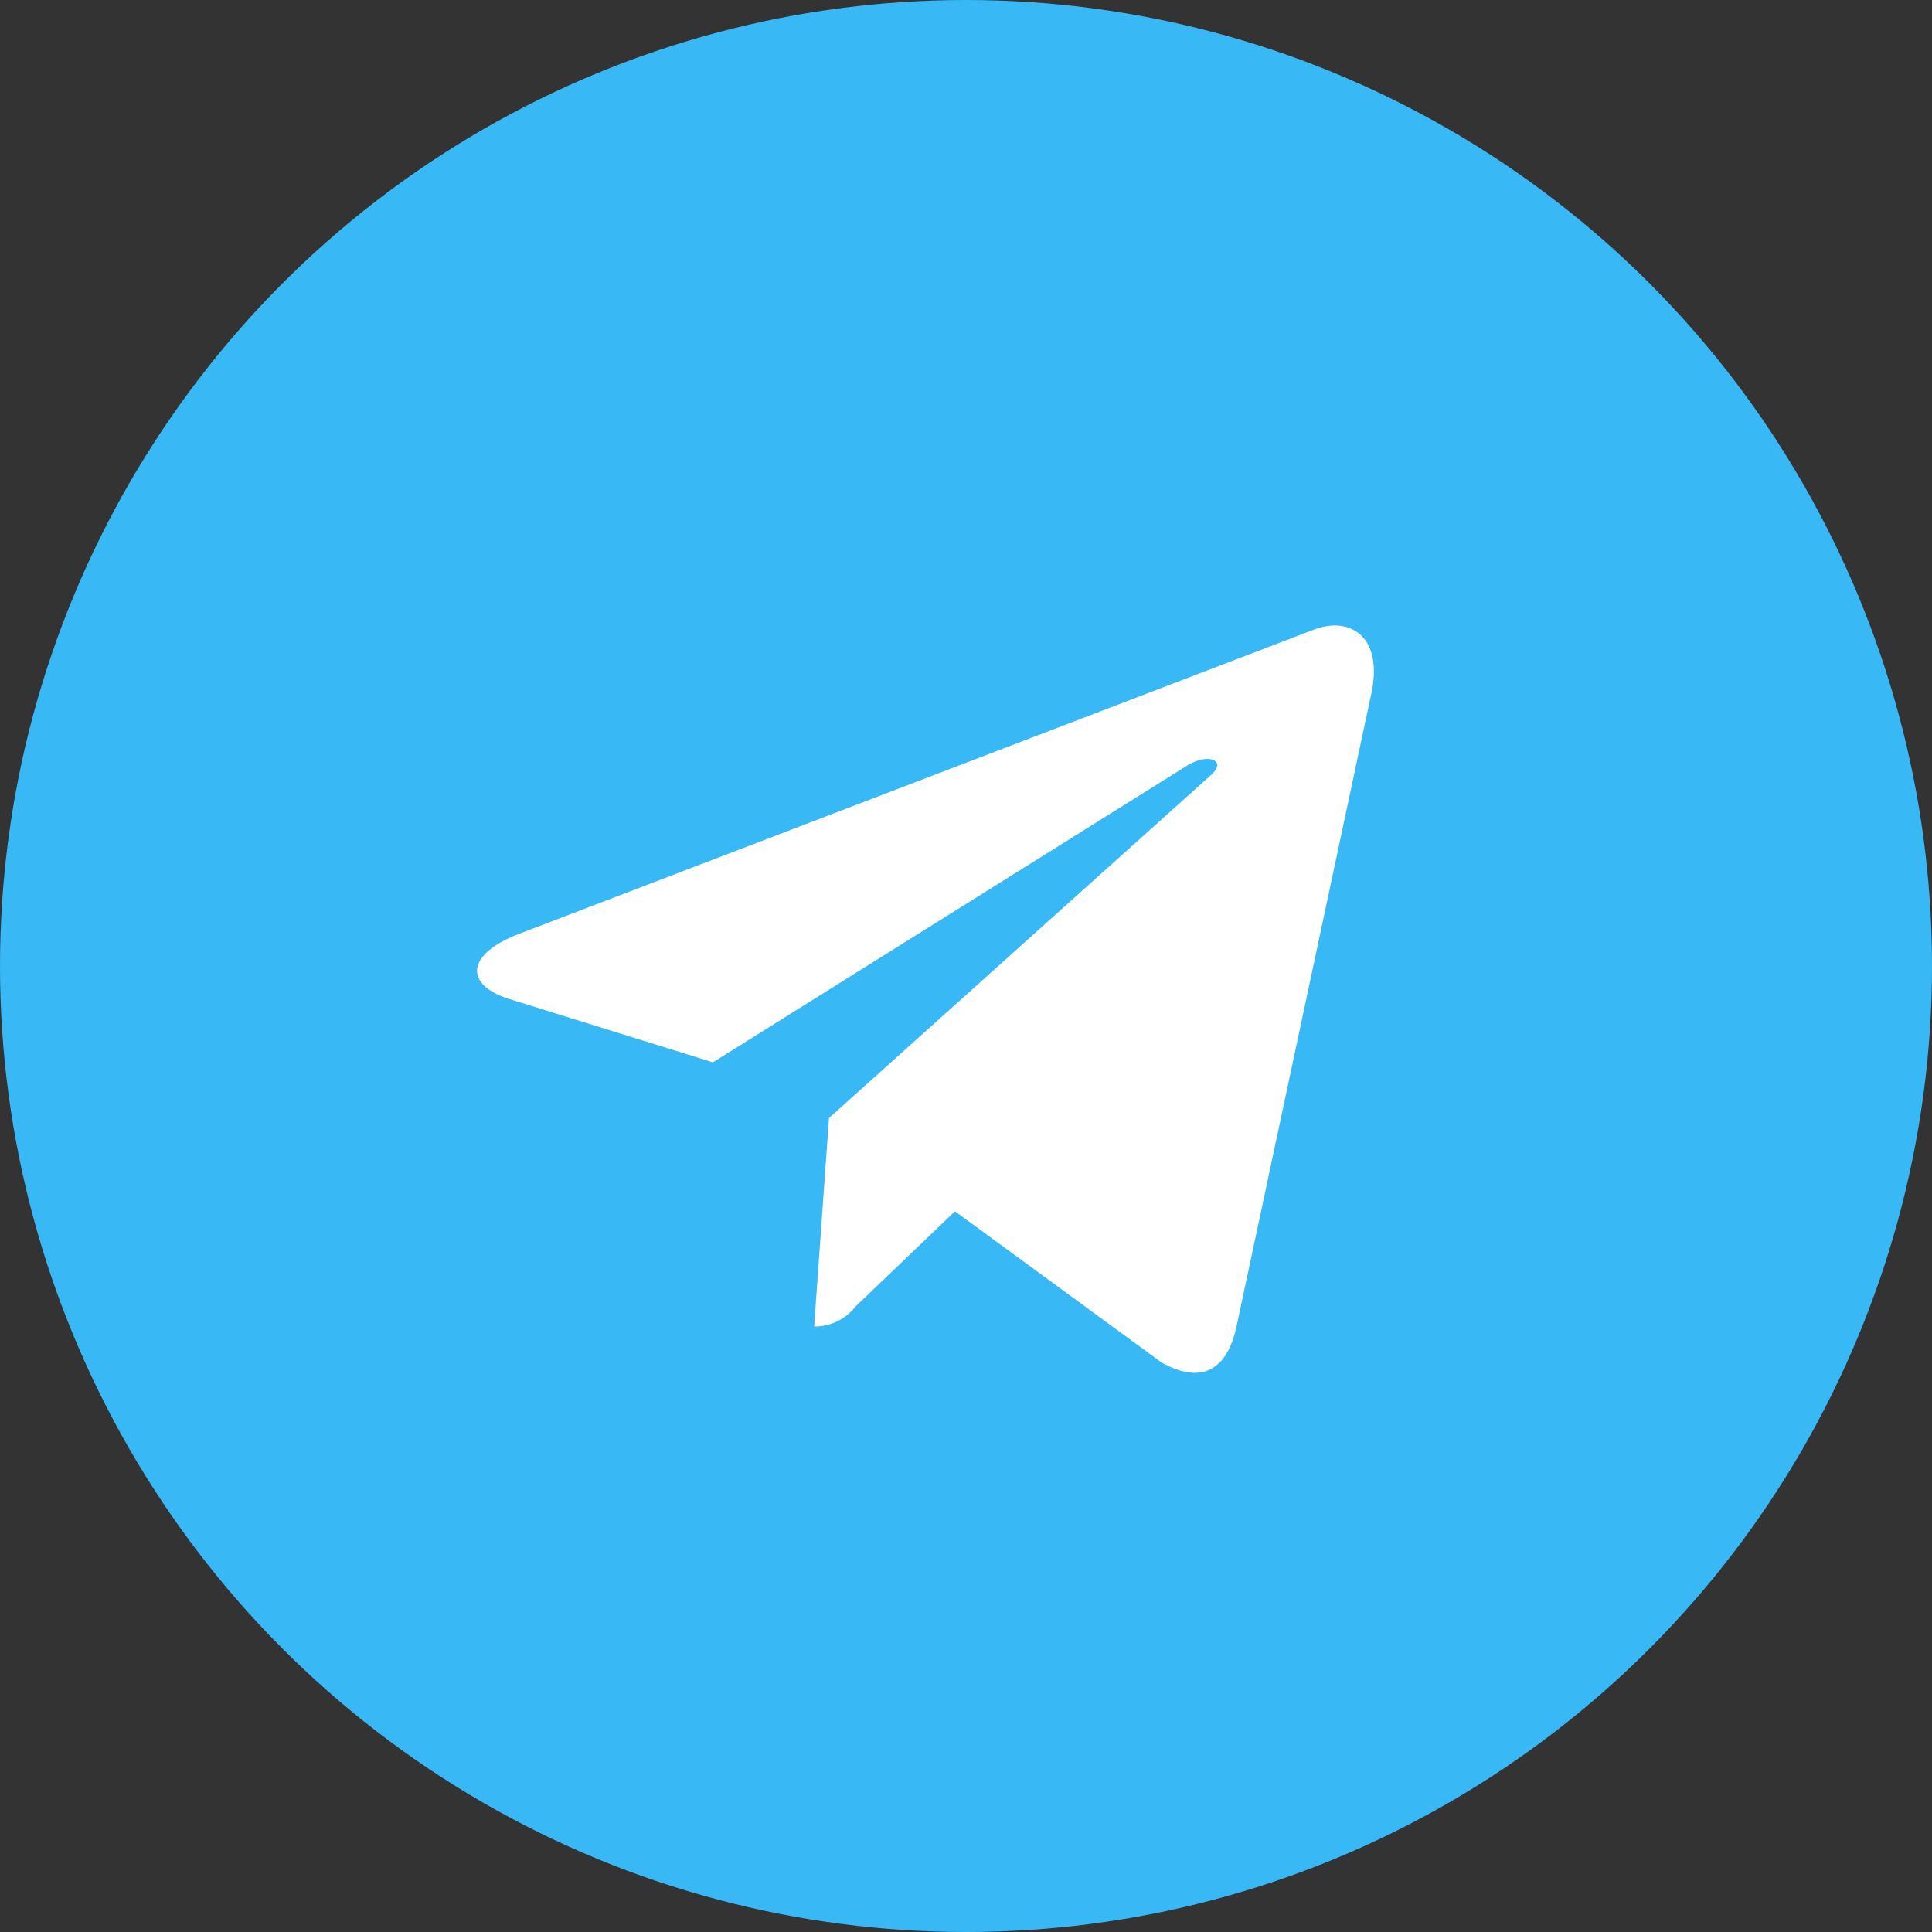 <svg xmlns="http://www.w3.org/2000/svg" xmlns:xlink="http://www.w3.org/1999/xlink" width="35" height="35" viewBox="0 0 35 35">
  <rect x="0" y="0" width="35" height="35" fill="#333333" stroke="none"/>
  <defs>
    <clipPath id="clip-Telegram_logo">
      <rect width="35" height="35"/>
    </clipPath>
  </defs>
  <g id="Telegram_logo" data-name="Telegram logo" clip-path="url(#clip-Telegram_logo)">
    <g id="Сгруппировать_2091" data-name="Сгруппировать 2091">
      <g id="Сгруппировать_1405" data-name="Сгруппировать 1405" transform="translate(0.476 0.476)">
        <circle id="Эллипс_166" data-name="Эллипс 166" cx="17.5" cy="17.5" r="17.5" transform="translate(-0.476 -0.476)" fill="#39b8f6"/>
      </g>
      <path id="telegram" d="M6.375,10.923,6.106,14.7a.94.94,0,0,0,.751-.364l1.8-1.723L12.4,15.352c.685.382,1.168.181,1.353-.63L16.2,3.233h0c.217-1.013-.366-1.409-1.034-1.16L.754,7.589c-.984.382-.969.93-.167,1.179L4.272,9.914,12.83,4.559c.4-.267.769-.119.468.148Z" transform="translate(8.643 9.331)" fill="#fff"/>
    </g>
  </g>
</svg>

